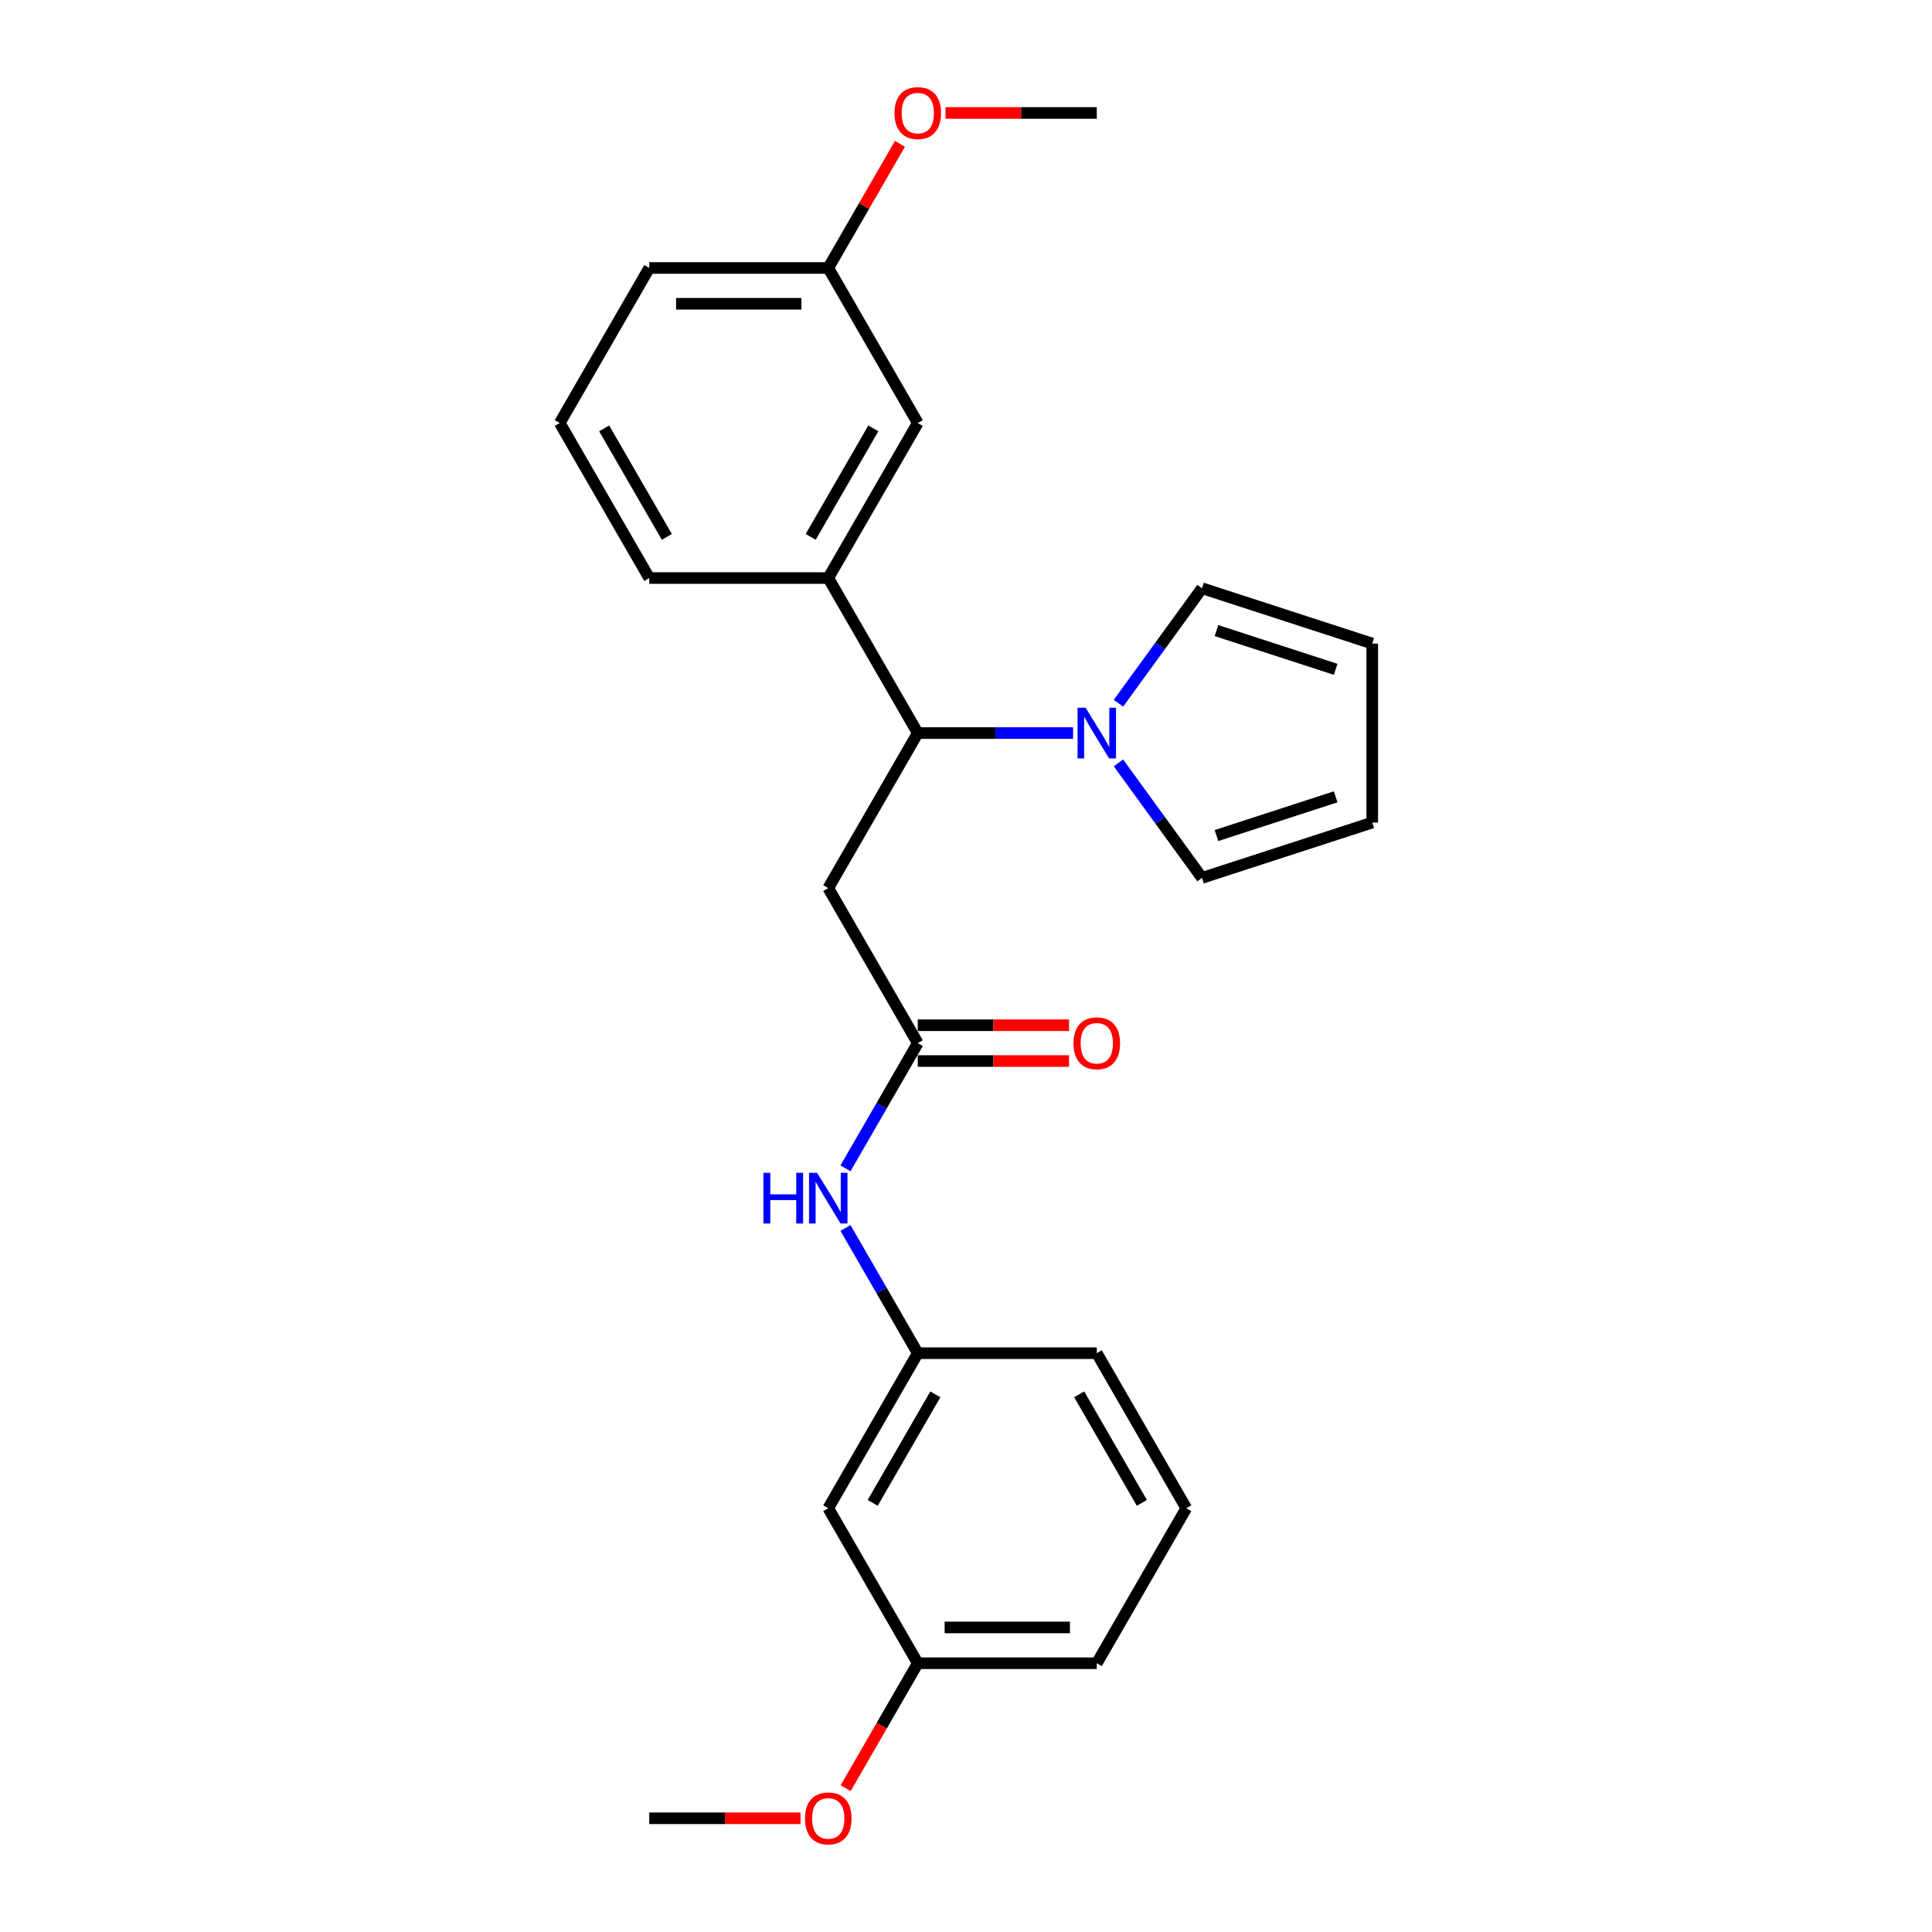 <?xml version='1.0' encoding='iso-8859-1'?>
<svg version='1.1' baseProfile='full'
              xmlns='http://www.w3.org/2000/svg'
                      xmlns:rdkit='http://www.rdkit.org/xml'
                      xmlns:xlink='http://www.w3.org/1999/xlink'
                  xml:space='preserve'
width='1000px' height='1000px' viewBox='0 0 1000 1000'>
<!-- END OF HEADER -->
<rect style='opacity:1.0;fill:#FFFFFF;stroke:none' width='1000' height='1000' x='0' y='0'> </rect>
<path class='bond-0' d='M 555.425,379.435 L 515.231,379.435' style='fill:none;fill-rule:evenodd;stroke:#0000FF;stroke-width:6px;stroke-linecap:butt;stroke-linejoin:miter;stroke-opacity:1' />
<path class='bond-0' d='M 515.231,379.435 L 475.036,379.435' style='fill:none;fill-rule:evenodd;stroke:#000000;stroke-width:6px;stroke-linecap:butt;stroke-linejoin:miter;stroke-opacity:1' />
<path class='bond-5' d='M 578.909,363.999 L 600.532,334.236' style='fill:none;fill-rule:evenodd;stroke:#0000FF;stroke-width:6px;stroke-linecap:butt;stroke-linejoin:miter;stroke-opacity:1' />
<path class='bond-5' d='M 600.532,334.236 L 622.156,304.474' style='fill:none;fill-rule:evenodd;stroke:#000000;stroke-width:6px;stroke-linecap:butt;stroke-linejoin:miter;stroke-opacity:1' />
<path class='bond-6' d='M 578.909,394.872 L 600.532,424.634' style='fill:none;fill-rule:evenodd;stroke:#0000FF;stroke-width:6px;stroke-linecap:butt;stroke-linejoin:miter;stroke-opacity:1' />
<path class='bond-6' d='M 600.532,424.634 L 622.156,454.396' style='fill:none;fill-rule:evenodd;stroke:#000000;stroke-width:6px;stroke-linecap:butt;stroke-linejoin:miter;stroke-opacity:1' />
<path class='bond-1' d='M 475.036,379.435 L 428.708,459.679' style='fill:none;fill-rule:evenodd;stroke:#000000;stroke-width:6px;stroke-linecap:butt;stroke-linejoin:miter;stroke-opacity:1' />
<path class='bond-3' d='M 475.036,379.435 L 428.708,299.192' style='fill:none;fill-rule:evenodd;stroke:#000000;stroke-width:6px;stroke-linecap:butt;stroke-linejoin:miter;stroke-opacity:1' />
<path class='bond-2' d='M 428.708,459.679 L 475.036,539.922' style='fill:none;fill-rule:evenodd;stroke:#000000;stroke-width:6px;stroke-linecap:butt;stroke-linejoin:miter;stroke-opacity:1' />
<path class='bond-4' d='M 475.036,539.922 L 456.328,572.325' style='fill:none;fill-rule:evenodd;stroke:#000000;stroke-width:6px;stroke-linecap:butt;stroke-linejoin:miter;stroke-opacity:1' />
<path class='bond-4' d='M 456.328,572.325 L 437.62,604.728' style='fill:none;fill-rule:evenodd;stroke:#0000FF;stroke-width:6px;stroke-linecap:butt;stroke-linejoin:miter;stroke-opacity:1' />
<path class='bond-9' d='M 475.036,549.188 L 514.184,549.188' style='fill:none;fill-rule:evenodd;stroke:#000000;stroke-width:6px;stroke-linecap:butt;stroke-linejoin:miter;stroke-opacity:1' />
<path class='bond-9' d='M 514.184,549.188 L 553.331,549.188' style='fill:none;fill-rule:evenodd;stroke:#FF0000;stroke-width:6px;stroke-linecap:butt;stroke-linejoin:miter;stroke-opacity:1' />
<path class='bond-9' d='M 475.036,530.656 L 514.184,530.656' style='fill:none;fill-rule:evenodd;stroke:#000000;stroke-width:6px;stroke-linecap:butt;stroke-linejoin:miter;stroke-opacity:1' />
<path class='bond-9' d='M 514.184,530.656 L 553.331,530.656' style='fill:none;fill-rule:evenodd;stroke:#FF0000;stroke-width:6px;stroke-linecap:butt;stroke-linejoin:miter;stroke-opacity:1' />
<path class='bond-7' d='M 428.708,299.192 L 475.036,218.949' style='fill:none;fill-rule:evenodd;stroke:#000000;stroke-width:6px;stroke-linecap:butt;stroke-linejoin:miter;stroke-opacity:1' />
<path class='bond-7' d='M 419.608,277.89 L 452.038,221.719' style='fill:none;fill-rule:evenodd;stroke:#000000;stroke-width:6px;stroke-linecap:butt;stroke-linejoin:miter;stroke-opacity:1' />
<path class='bond-15' d='M 428.708,299.192 L 336.051,299.192' style='fill:none;fill-rule:evenodd;stroke:#000000;stroke-width:6px;stroke-linecap:butt;stroke-linejoin:miter;stroke-opacity:1' />
<path class='bond-8' d='M 437.62,635.602 L 456.328,668.005' style='fill:none;fill-rule:evenodd;stroke:#0000FF;stroke-width:6px;stroke-linecap:butt;stroke-linejoin:miter;stroke-opacity:1' />
<path class='bond-8' d='M 456.328,668.005 L 475.036,700.408' style='fill:none;fill-rule:evenodd;stroke:#000000;stroke-width:6px;stroke-linecap:butt;stroke-linejoin:miter;stroke-opacity:1' />
<path class='bond-11' d='M 622.156,304.474 L 710.278,333.107' style='fill:none;fill-rule:evenodd;stroke:#000000;stroke-width:6px;stroke-linecap:butt;stroke-linejoin:miter;stroke-opacity:1' />
<path class='bond-11' d='M 629.647,326.393 L 691.333,346.436' style='fill:none;fill-rule:evenodd;stroke:#000000;stroke-width:6px;stroke-linecap:butt;stroke-linejoin:miter;stroke-opacity:1' />
<path class='bond-12' d='M 622.156,454.396 L 710.278,425.764' style='fill:none;fill-rule:evenodd;stroke:#000000;stroke-width:6px;stroke-linecap:butt;stroke-linejoin:miter;stroke-opacity:1' />
<path class='bond-12' d='M 629.647,432.477 L 691.333,412.434' style='fill:none;fill-rule:evenodd;stroke:#000000;stroke-width:6px;stroke-linecap:butt;stroke-linejoin:miter;stroke-opacity:1' />
<path class='bond-14' d='M 475.036,218.949 L 428.708,138.705' style='fill:none;fill-rule:evenodd;stroke:#000000;stroke-width:6px;stroke-linecap:butt;stroke-linejoin:miter;stroke-opacity:1' />
<path class='bond-10' d='M 475.036,700.408 L 428.708,780.652' style='fill:none;fill-rule:evenodd;stroke:#000000;stroke-width:6px;stroke-linecap:butt;stroke-linejoin:miter;stroke-opacity:1' />
<path class='bond-10' d='M 484.136,721.711 L 451.706,777.881' style='fill:none;fill-rule:evenodd;stroke:#000000;stroke-width:6px;stroke-linecap:butt;stroke-linejoin:miter;stroke-opacity:1' />
<path class='bond-20' d='M 475.036,700.408 L 567.693,700.408' style='fill:none;fill-rule:evenodd;stroke:#000000;stroke-width:6px;stroke-linecap:butt;stroke-linejoin:miter;stroke-opacity:1' />
<path class='bond-13' d='M 428.708,780.652 L 475.036,860.895' style='fill:none;fill-rule:evenodd;stroke:#000000;stroke-width:6px;stroke-linecap:butt;stroke-linejoin:miter;stroke-opacity:1' />
<path class='bond-25' d='M 710.278,333.107 L 710.278,425.764' style='fill:none;fill-rule:evenodd;stroke:#000000;stroke-width:6px;stroke-linecap:butt;stroke-linejoin:miter;stroke-opacity:1' />
<path class='bond-16' d='M 475.036,860.895 L 456.371,893.224' style='fill:none;fill-rule:evenodd;stroke:#000000;stroke-width:6px;stroke-linecap:butt;stroke-linejoin:miter;stroke-opacity:1' />
<path class='bond-16' d='M 456.371,893.224 L 437.706,925.553' style='fill:none;fill-rule:evenodd;stroke:#FF0000;stroke-width:6px;stroke-linecap:butt;stroke-linejoin:miter;stroke-opacity:1' />
<path class='bond-27' d='M 475.036,860.895 L 567.693,860.895' style='fill:none;fill-rule:evenodd;stroke:#000000;stroke-width:6px;stroke-linecap:butt;stroke-linejoin:miter;stroke-opacity:1' />
<path class='bond-27' d='M 488.935,842.364 L 553.795,842.364' style='fill:none;fill-rule:evenodd;stroke:#000000;stroke-width:6px;stroke-linecap:butt;stroke-linejoin:miter;stroke-opacity:1' />
<path class='bond-17' d='M 428.708,138.705 L 447.255,106.58' style='fill:none;fill-rule:evenodd;stroke:#000000;stroke-width:6px;stroke-linecap:butt;stroke-linejoin:miter;stroke-opacity:1' />
<path class='bond-17' d='M 447.255,106.58 L 465.803,74.455' style='fill:none;fill-rule:evenodd;stroke:#FF0000;stroke-width:6px;stroke-linecap:butt;stroke-linejoin:miter;stroke-opacity:1' />
<path class='bond-26' d='M 428.708,138.705 L 336.051,138.705' style='fill:none;fill-rule:evenodd;stroke:#000000;stroke-width:6px;stroke-linecap:butt;stroke-linejoin:miter;stroke-opacity:1' />
<path class='bond-26' d='M 414.809,157.237 L 349.949,157.237' style='fill:none;fill-rule:evenodd;stroke:#000000;stroke-width:6px;stroke-linecap:butt;stroke-linejoin:miter;stroke-opacity:1' />
<path class='bond-18' d='M 336.051,299.192 L 289.722,218.949' style='fill:none;fill-rule:evenodd;stroke:#000000;stroke-width:6px;stroke-linecap:butt;stroke-linejoin:miter;stroke-opacity:1' />
<path class='bond-18' d='M 345.15,277.89 L 312.72,221.719' style='fill:none;fill-rule:evenodd;stroke:#000000;stroke-width:6px;stroke-linecap:butt;stroke-linejoin:miter;stroke-opacity:1' />
<path class='bond-24' d='M 414.346,941.138 L 375.198,941.138' style='fill:none;fill-rule:evenodd;stroke:#FF0000;stroke-width:6px;stroke-linecap:butt;stroke-linejoin:miter;stroke-opacity:1' />
<path class='bond-24' d='M 375.198,941.138 L 336.051,941.138' style='fill:none;fill-rule:evenodd;stroke:#000000;stroke-width:6px;stroke-linecap:butt;stroke-linejoin:miter;stroke-opacity:1' />
<path class='bond-23' d='M 489.398,58.462 L 528.546,58.462' style='fill:none;fill-rule:evenodd;stroke:#FF0000;stroke-width:6px;stroke-linecap:butt;stroke-linejoin:miter;stroke-opacity:1' />
<path class='bond-23' d='M 528.546,58.462 L 567.693,58.462' style='fill:none;fill-rule:evenodd;stroke:#000000;stroke-width:6px;stroke-linecap:butt;stroke-linejoin:miter;stroke-opacity:1' />
<path class='bond-22' d='M 289.722,218.949 L 336.051,138.705' style='fill:none;fill-rule:evenodd;stroke:#000000;stroke-width:6px;stroke-linecap:butt;stroke-linejoin:miter;stroke-opacity:1' />
<path class='bond-19' d='M 614.022,780.652 L 567.693,700.408' style='fill:none;fill-rule:evenodd;stroke:#000000;stroke-width:6px;stroke-linecap:butt;stroke-linejoin:miter;stroke-opacity:1' />
<path class='bond-19' d='M 591.024,777.881 L 558.594,721.711' style='fill:none;fill-rule:evenodd;stroke:#000000;stroke-width:6px;stroke-linecap:butt;stroke-linejoin:miter;stroke-opacity:1' />
<path class='bond-21' d='M 614.022,780.652 L 567.693,860.895' style='fill:none;fill-rule:evenodd;stroke:#000000;stroke-width:6px;stroke-linecap:butt;stroke-linejoin:miter;stroke-opacity:1' />
<path  class='atom-0' d='M 561.893 366.315
L 570.491 380.214
Q 571.344 381.585, 572.715 384.068
Q 574.087 386.551, 574.161 386.7
L 574.161 366.315
L 577.645 366.315
L 577.645 392.555
L 574.05 392.555
L 564.821 377.36
Q 563.746 375.581, 562.597 373.542
Q 561.485 371.504, 561.152 370.874
L 561.152 392.555
L 557.742 392.555
L 557.742 366.315
L 561.893 366.315
' fill='#0000FF'/>
<path  class='atom-5' d='M 395.147 607.045
L 398.705 607.045
L 398.705 618.201
L 412.122 618.201
L 412.122 607.045
L 415.68 607.045
L 415.68 633.285
L 412.122 633.285
L 412.122 621.166
L 398.705 621.166
L 398.705 633.285
L 395.147 633.285
L 395.147 607.045
' fill='#0000FF'/>
<path  class='atom-5' d='M 422.907 607.045
L 431.506 620.943
Q 432.358 622.315, 433.73 624.798
Q 435.101 627.281, 435.175 627.429
L 435.175 607.045
L 438.659 607.045
L 438.659 633.285
L 435.064 633.285
L 425.835 618.09
Q 424.761 616.311, 423.612 614.272
Q 422.5 612.234, 422.166 611.604
L 422.166 633.285
L 418.756 633.285
L 418.756 607.045
L 422.907 607.045
' fill='#0000FF'/>
<path  class='atom-10' d='M 555.648 539.996
Q 555.648 533.695, 558.761 530.174
Q 561.874 526.653, 567.693 526.653
Q 573.512 526.653, 576.625 530.174
Q 579.739 533.695, 579.739 539.996
Q 579.739 546.371, 576.588 550.003
Q 573.438 553.598, 567.693 553.598
Q 561.911 553.598, 558.761 550.003
Q 555.648 546.408, 555.648 539.996
M 567.693 550.633
Q 571.696 550.633, 573.846 547.964
Q 576.032 545.259, 576.032 539.996
Q 576.032 534.844, 573.846 532.25
Q 571.696 529.618, 567.693 529.618
Q 563.69 529.618, 561.504 532.213
Q 559.354 534.807, 559.354 539.996
Q 559.354 545.296, 561.504 547.964
Q 563.69 550.633, 567.693 550.633
' fill='#FF0000'/>
<path  class='atom-17' d='M 416.662 941.212
Q 416.662 934.912, 419.776 931.391
Q 422.889 927.87, 428.708 927.87
Q 434.527 927.87, 437.64 931.391
Q 440.753 934.912, 440.753 941.212
Q 440.753 947.587, 437.603 951.219
Q 434.453 954.814, 428.708 954.814
Q 422.926 954.814, 419.776 951.219
Q 416.662 947.624, 416.662 941.212
M 428.708 951.849
Q 432.711 951.849, 434.86 949.181
Q 437.047 946.475, 437.047 941.212
Q 437.047 936.061, 434.86 933.466
Q 432.711 930.835, 428.708 930.835
Q 424.705 930.835, 422.518 933.429
Q 420.369 936.024, 420.369 941.212
Q 420.369 946.512, 422.518 949.181
Q 424.705 951.849, 428.708 951.849
' fill='#FF0000'/>
<path  class='atom-18' d='M 462.991 58.536
Q 462.991 52.236, 466.104 48.715
Q 469.217 45.194, 475.036 45.194
Q 480.855 45.194, 483.968 48.715
Q 487.082 52.236, 487.082 58.536
Q 487.082 64.911, 483.931 68.543
Q 480.781 72.138, 475.036 72.138
Q 469.254 72.138, 466.104 68.543
Q 462.991 64.948, 462.991 58.536
M 475.036 69.173
Q 479.039 69.173, 481.189 66.505
Q 483.375 63.799, 483.375 58.536
Q 483.375 53.384, 481.189 50.79
Q 479.039 48.159, 475.036 48.159
Q 471.033 48.159, 468.847 50.753
Q 466.697 53.347, 466.697 58.536
Q 466.697 63.836, 468.847 66.505
Q 471.033 69.173, 475.036 69.173
' fill='#FF0000'/>
</svg>
